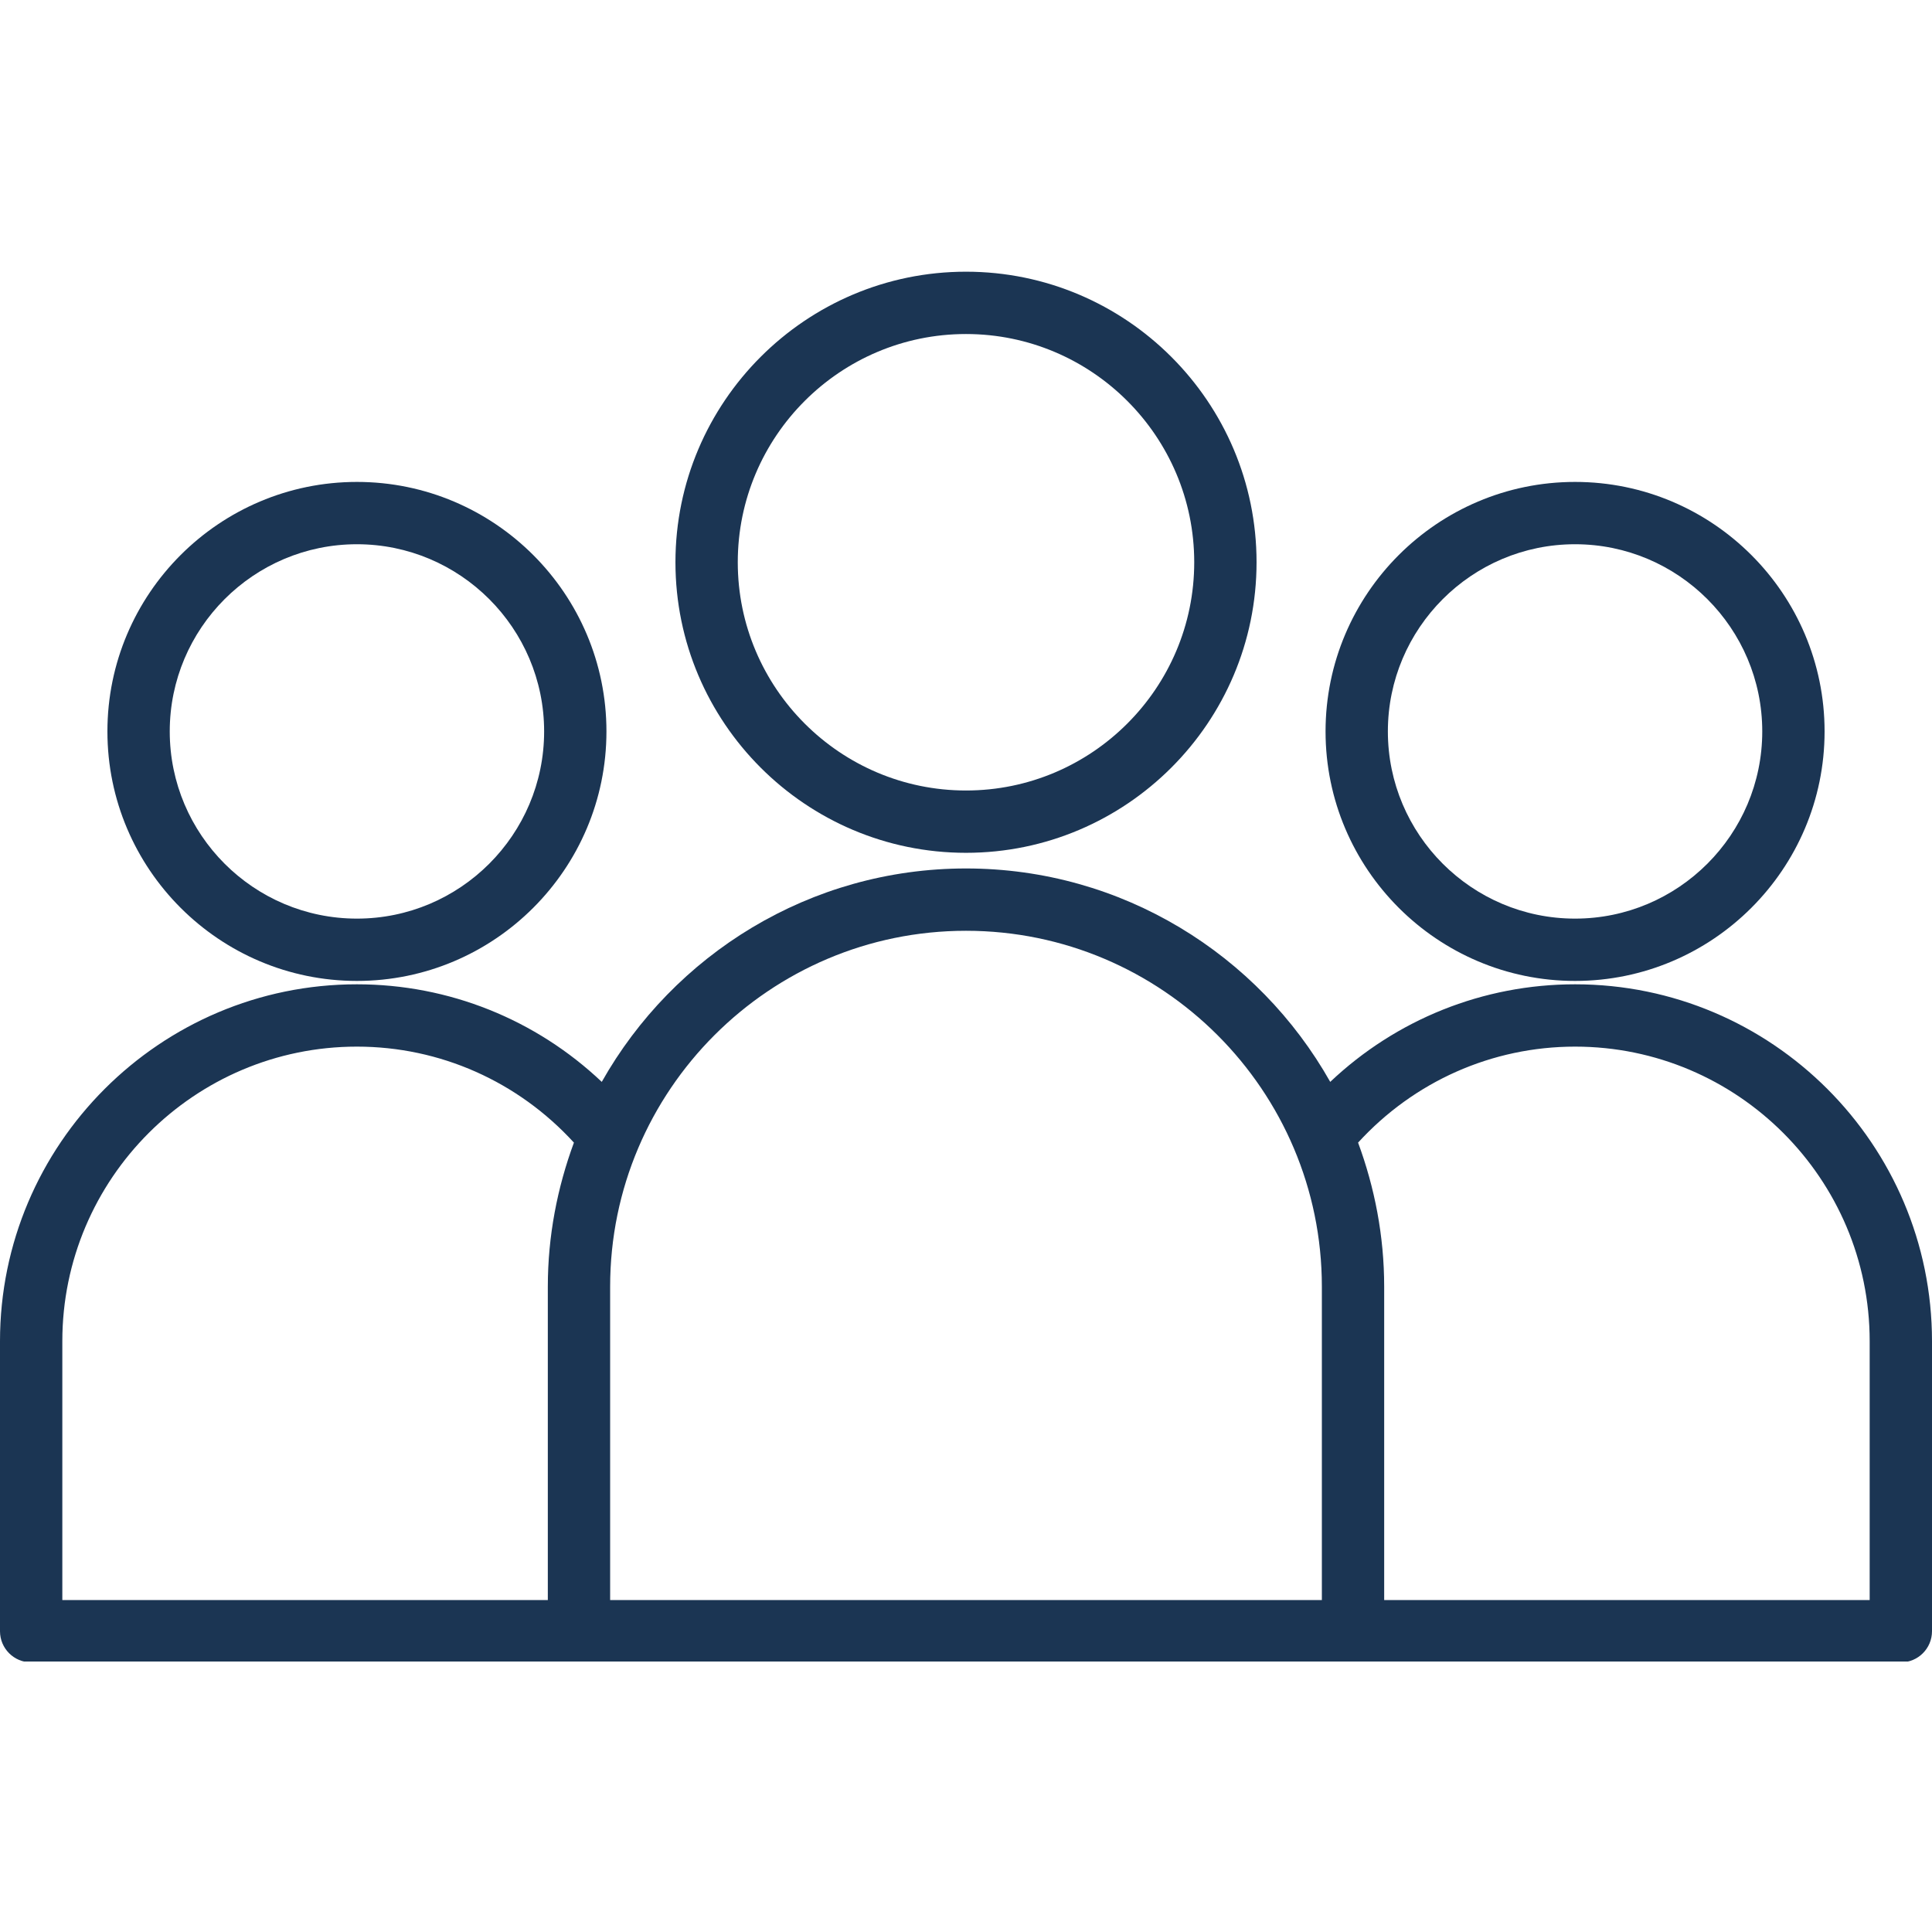 <svg xmlns="http://www.w3.org/2000/svg" xmlns:xlink="http://www.w3.org/1999/xlink" width="1000" viewBox="0 0 750 750" height="1000" preserveAspectRatio="xMidYMid meet"><defs><clipPath id="97e3d37011"><path d="M 0 337 L 750 337 L 750 645 L 0 645 Z M 0 337 " clip-rule="nonzero"></path></clipPath></defs><path fill="#1b3553" d="M 138.562 380.797 C 191.973 380.797 235.422 337.344 235.422 283.938 C 235.422 230.531 191.973 187.082 138.562 187.082 C 85.148 187.082 41.699 230.531 41.699 283.938 C 41.699 337.344 85.148 380.797 138.562 380.797 Z M 138.562 211.273 C 178.633 211.273 211.23 243.871 211.23 283.938 C 211.23 324.008 178.633 356.605 138.562 356.605 C 98.492 356.605 65.895 324.008 65.895 283.938 C 65.895 243.871 98.492 211.273 138.562 211.273 Z M 138.562 211.273 " fill-opacity="1" fill-rule="nonzero"></path><path fill="#1b3553" d="M 611.438 380.797 C 664.852 380.797 708.301 337.344 708.301 283.938 C 708.301 230.531 664.852 187.082 611.438 187.082 C 558.027 187.082 514.578 230.531 514.578 283.938 C 514.578 337.344 558.027 380.797 611.438 380.797 Z M 611.438 211.273 C 651.508 211.273 684.105 243.871 684.105 283.938 C 684.105 324.008 651.508 356.605 611.438 356.605 C 571.367 356.605 538.77 324.008 538.77 283.938 C 538.77 243.871 571.367 211.273 611.438 211.273 Z M 611.438 211.273 " fill-opacity="1" fill-rule="nonzero"></path><g clip-path="url(#97e3d37011)"><path fill="#1b3553" d="M 611.453 382.105 C 575.68 382.105 541.957 395.789 516.395 419.984 C 488.523 370.605 435.633 337.137 375 337.137 C 314.367 337.137 261.477 370.605 233.605 419.984 C 208.043 395.789 174.32 382.105 138.547 382.105 C 62.152 382.105 0 444.254 0 520.652 L 0 633.234 C 0 639.918 5.418 645.332 12.098 645.332 L 737.902 645.332 C 744.582 645.332 750 639.918 750 633.234 L 750 520.652 C 750 444.254 687.848 382.105 611.453 382.105 Z M 212.664 499.473 L 212.664 621.137 L 24.195 621.137 L 24.195 520.652 C 24.195 457.598 75.496 406.297 138.547 406.297 C 170.891 406.297 201.156 419.887 222.793 443.562 C 216.355 461.027 212.664 479.805 212.664 499.473 Z M 513.145 621.137 L 236.855 621.137 L 236.855 499.473 C 236.855 423.301 298.828 361.328 375 361.328 C 451.172 361.328 513.145 423.301 513.145 499.473 Z M 725.805 621.137 L 537.336 621.137 L 537.336 499.473 C 537.336 479.805 533.645 461.027 527.207 443.562 C 548.844 419.887 579.109 406.297 611.453 406.297 C 674.504 406.297 725.805 457.598 725.805 520.652 Z M 725.805 621.137 " fill-opacity="1" fill-rule="nonzero"></path></g><path fill="#1b3553" d="M 375 331.062 C 437.191 331.062 487.793 280.465 487.793 218.266 C 487.793 156.074 437.191 105.473 375 105.473 C 312.809 105.473 262.207 156.074 262.207 218.266 C 262.207 280.465 312.809 331.062 375 331.062 Z M 375 129.668 C 423.852 129.668 463.598 169.41 463.598 218.266 C 463.598 267.121 423.852 306.871 375 306.871 C 326.148 306.871 286.402 267.121 286.402 218.266 C 286.402 169.41 326.148 129.668 375 129.668 Z M 375 129.668 " fill-opacity="1" fill-rule="nonzero"></path></svg>